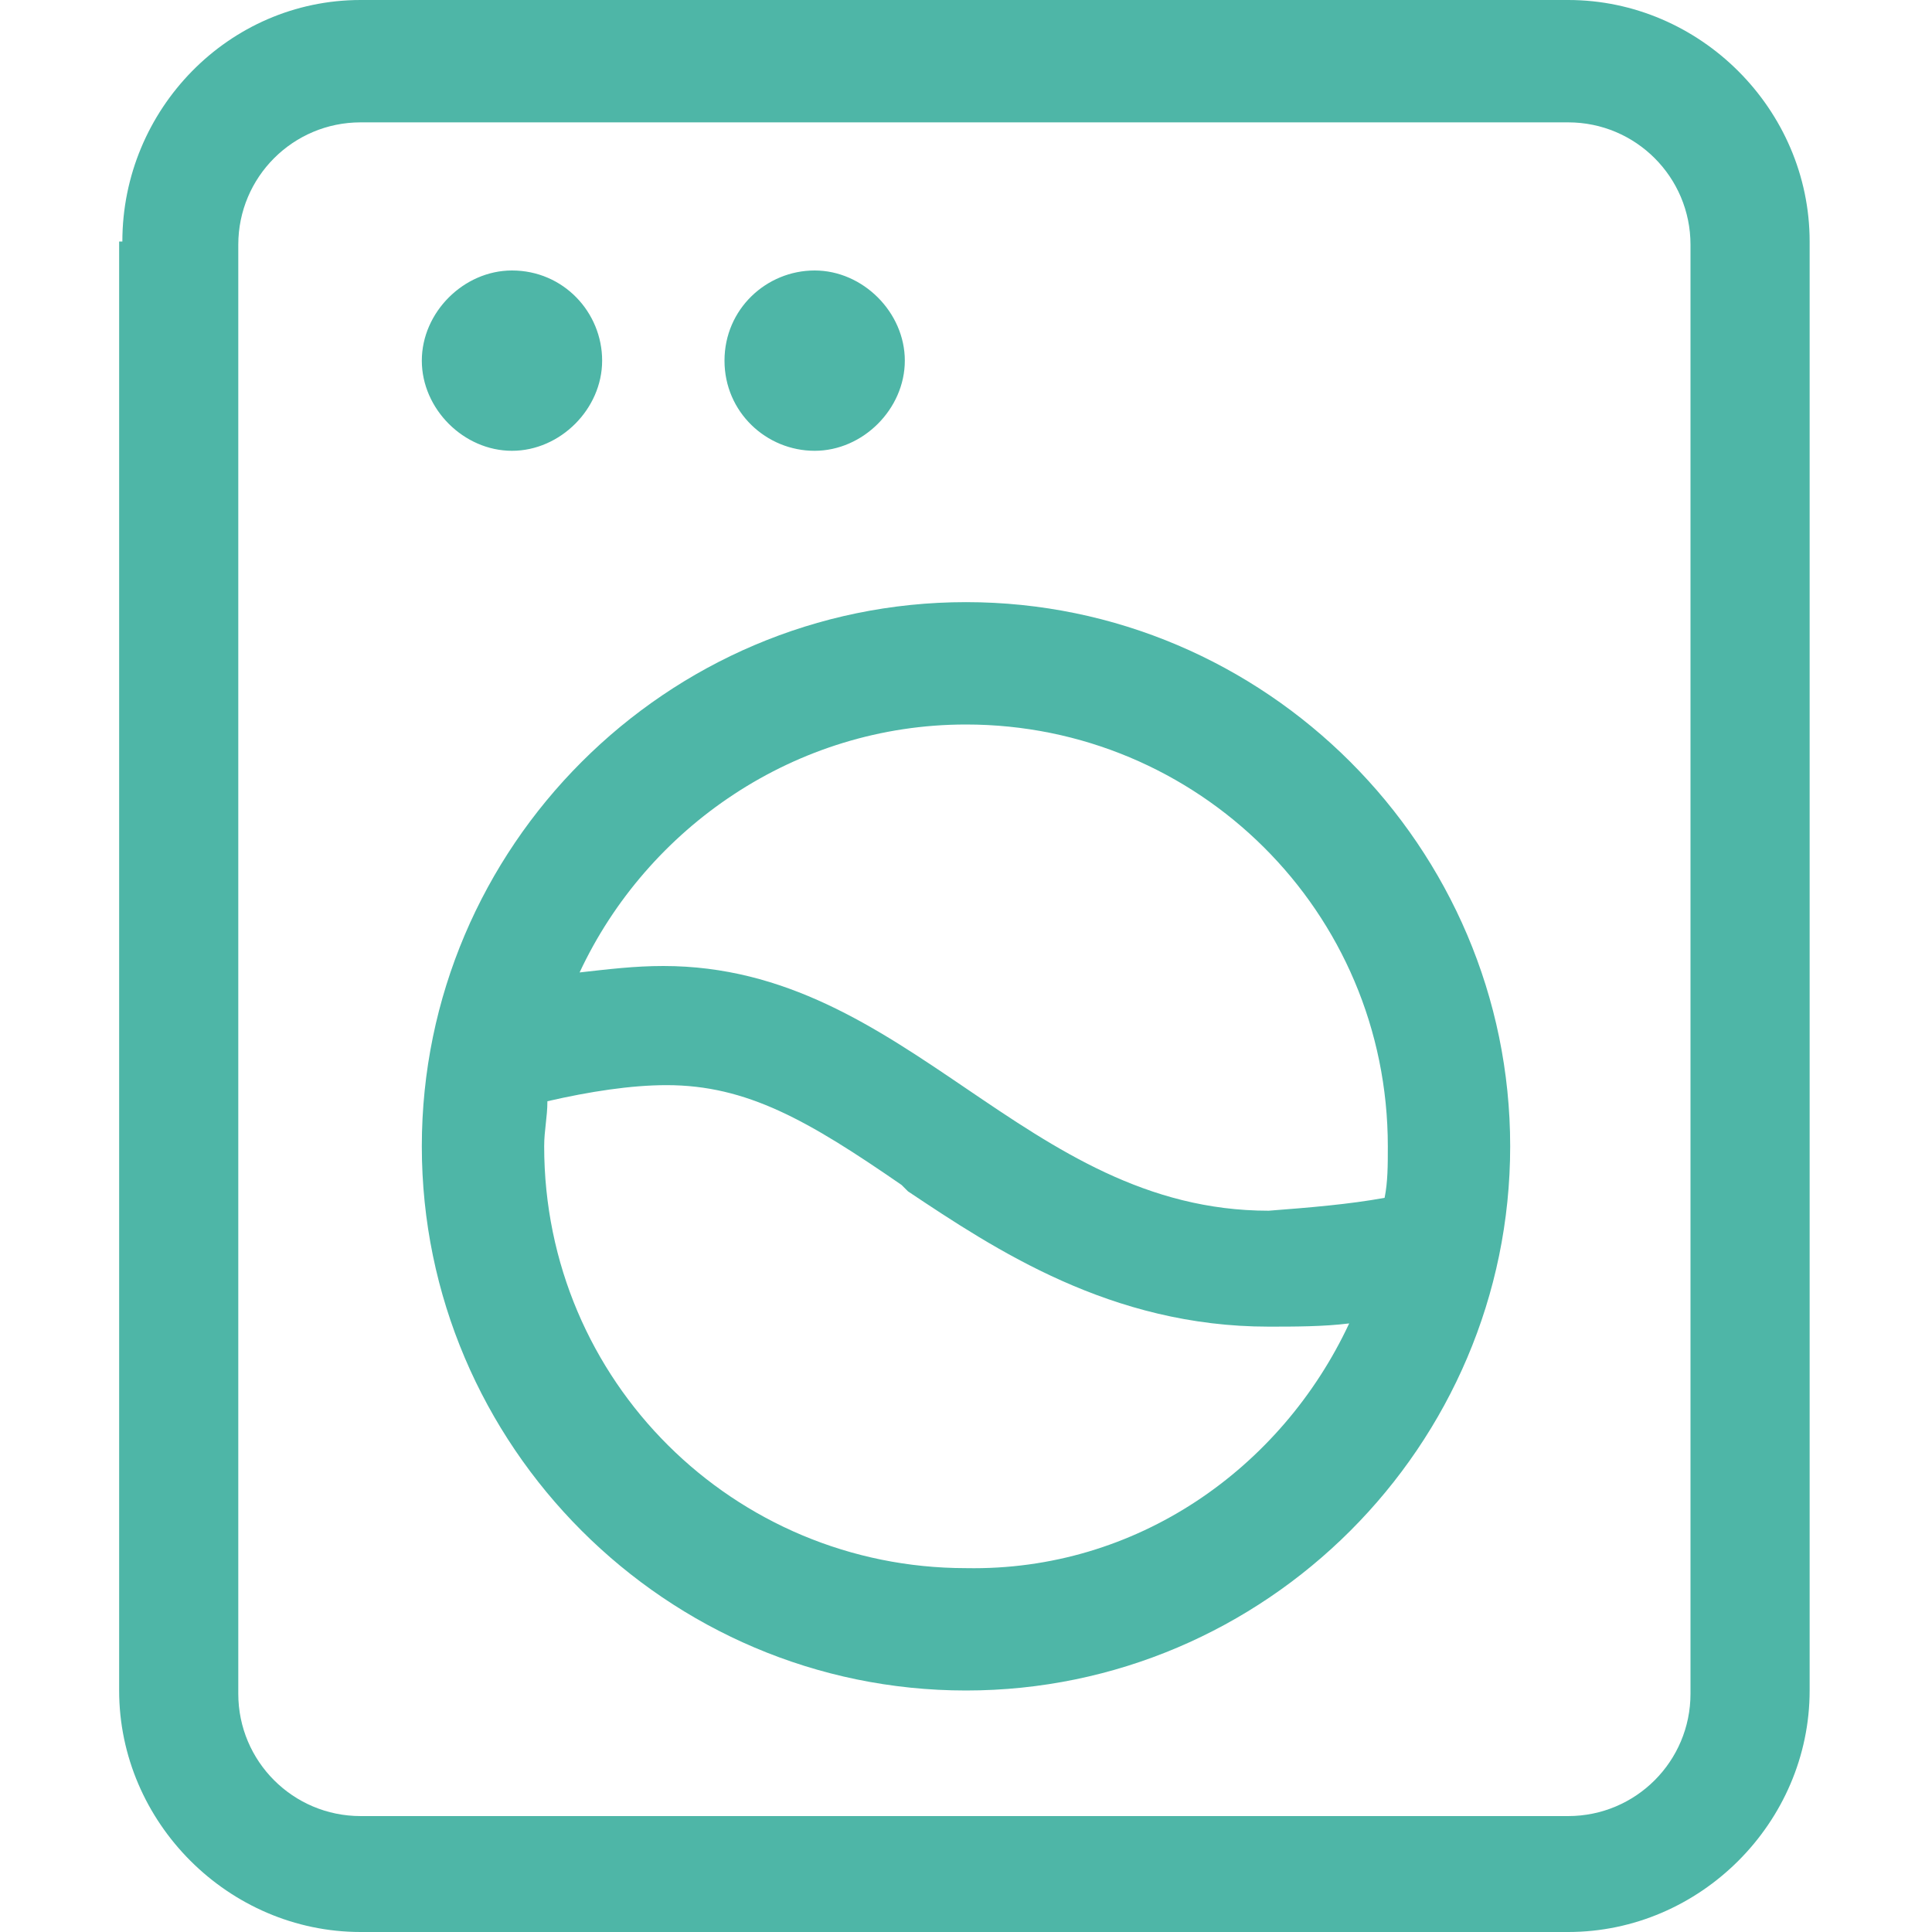 <?xml version="1.0" encoding="utf-8"?>
<!-- Generator: Adobe Illustrator 27.2.0, SVG Export Plug-In . SVG Version: 6.00 Build 0)  -->
<svg version="1.1" id="Layer_1" xmlns="http://www.w3.org/2000/svg" xmlns:xlink="http://www.w3.org/1999/xlink" x="0px" y="0px"
	 viewBox="0 0 60 60" style="enable-background:new 0 0 60 60;" xml:space="preserve">
<path  fill="#4EB6A7" d="M11.2,3.8c-2.1,0-3.8,1.7-3.8,3.8v45c0,2.1,1.7,3.8,3.8,3.8h37.5c2.1,0,3.8-1.7,3.8-3.8v-45c0-2.1-1.7-3.8-3.8-3.8H11.2z
	 M3.8,7.5C3.8,3.4,7.1,0,11.2,0h37.5c4.1,0,7.5,3.4,7.5,7.5v45c0,4.1-3.4,7.5-7.5,7.5H11.2c-4.1,0-7.5-3.4-7.5-7.5V7.5z M15.9,8.4
	c1.6,0,2.8,1.3,2.8,2.8s-1.3,2.8-2.8,2.8s-2.8-1.3-2.8-2.8S14.4,8.4,15.9,8.4z M22.5,11.2c0-1.6,1.3-2.8,2.8-2.8s2.8,1.3,2.8,2.8
	s-1.3,2.8-2.8,2.8S22.5,12.8,22.5,11.2z M41.9,41.1c-0.8,0.1-1.7,0.1-2.5,0.1c-4.9,0-8.5-2.4-11.2-4.2l-0.2-0.2
	c-2.9-2-4.8-3.1-7.3-3.1c-1.1,0-2.4,0.2-3.7,0.5c0,0.5-0.1,0.9-0.1,1.4c0,7.3,5.9,13.1,13.1,13.1C35.3,48.8,39.8,45.6,41.9,41.1z
	 M43,37.2c0.1-0.5,0.1-1,0.1-1.6c0-7.3-5.9-13.1-13.1-13.1c-5.3,0-9.9,3.2-12,7.7c0.9-0.1,1.7-0.2,2.6-0.2c3.8,0,6.6,1.9,9.4,3.8
	s5.6,3.8,9.4,3.8C40.7,37.5,41.9,37.4,43,37.2L43,37.2z M13.1,35.6c0-9.3,7.6-16.9,16.9-16.9s16.9,7.6,16.9,16.9S39.3,52.5,30,52.5
	S13.1,44.9,13.1,35.6z"/>
</svg>
